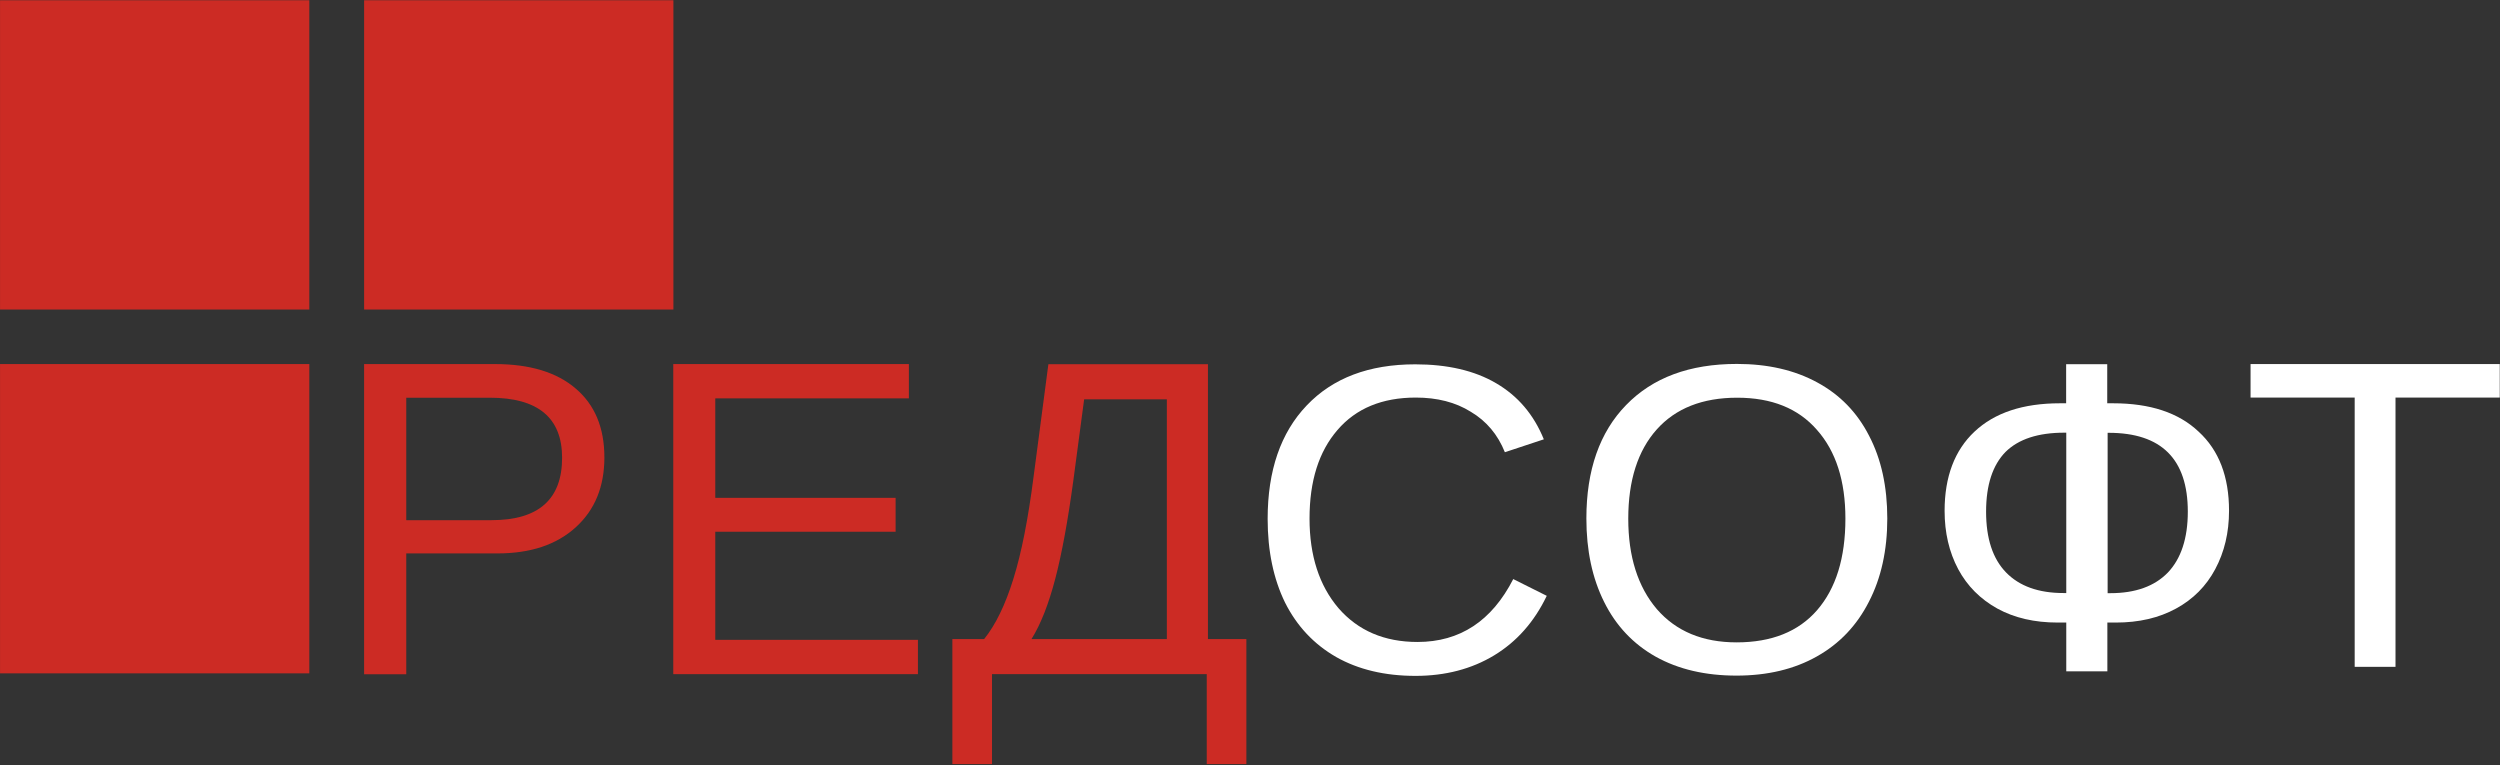 <svg width="1196" height="366" viewBox="0 0 1196 366" fill="none" xmlns="http://www.w3.org/2000/svg">
<rect x="0" y="0" width="1196" height="366" fill="#333333" stroke="none"/>
<path d="M147.98 0.121H0.015V148.086H147.98V0.121Z" fill="#CC2B24"/>
<path d="M147.98 174.167H0.015V322.132H147.98V174.167Z" fill="#CC2B24"/>
<path d="M322.154 0.121H174.189V148.086H322.154V0.121Z" fill="#CC2B24"/>
<path d="M289.138 218.824C289.138 232.882 284.558 244.015 275.334 252.348C266.174 260.618 253.769 264.753 237.993 264.753H194.354V322.577H174.189V174.167H236.721C253.387 174.167 266.301 178.047 275.398 185.872C284.558 193.633 289.138 204.638 289.138 218.824ZM268.909 219.014C268.909 199.867 257.395 190.261 234.303 190.261H194.354V248.849H235.194C257.65 248.849 268.909 238.862 268.909 219.014Z" fill="#CC2B24"/>
<path d="M322.09 322.577V174.167H434.813V190.579H342.192V238.162H428.452V254.384H342.192V306.101H439.139V322.514H322.09V322.577Z" fill="#CC2B24"/>
<path d="M577.816 305.72H596.264V365.516H577.307V322.514H474.572V365.516H455.615V305.72H470.818C476.289 298.913 480.933 289.371 484.75 277.094C488.63 264.753 491.874 248.34 494.483 227.92L501.544 174.231H577.88V305.72H577.816ZM558.223 305.72V191.025H518.656L513.503 229.765C510.895 248.976 508.032 264.689 504.852 276.839C501.671 288.989 497.918 298.595 493.465 305.72H558.223Z" fill="#CC2B24"/>
<path d="M677.307 190.198C661.277 190.198 648.745 195.35 639.839 205.719C630.933 216.025 626.48 230.083 626.48 248.086C626.48 265.834 631.124 280.147 640.348 290.961C649.699 301.712 662.295 307.119 678.134 307.119C698.427 307.119 713.694 297.068 723.936 277.03L739.967 285.045C733.987 297.514 725.59 306.992 714.776 313.544C704.025 320.033 691.493 323.341 677.18 323.341C662.549 323.341 649.89 320.351 639.203 314.308C628.58 308.201 620.437 299.549 614.775 288.29C609.241 276.966 606.442 263.608 606.442 248.213C606.442 225.122 612.676 206.992 625.144 193.951C637.613 180.847 654.916 174.294 677.053 174.294C692.511 174.294 705.425 177.284 715.73 183.328C726.099 189.371 733.733 198.277 738.567 210.172L719.928 216.343C716.557 207.946 711.15 201.457 703.643 197.004C696.328 192.424 687.549 190.198 677.307 190.198Z" fill="white"/>
<path d="M902.88 248.086C902.88 263.226 899.954 276.521 894.102 287.844C888.313 299.231 880.043 307.946 869.165 314.053C858.351 320.16 845.501 323.213 830.743 323.213C815.857 323.213 803.007 320.224 792.129 314.18C781.379 308.137 773.109 299.422 767.447 288.035C761.722 276.585 758.923 263.29 758.923 248.022C758.923 224.867 765.284 206.737 777.944 193.76C790.666 180.656 808.287 174.104 830.934 174.104C845.692 174.104 858.478 177.03 869.356 182.946C880.17 188.798 888.44 197.259 894.165 208.455C900.018 219.651 902.88 232.819 902.88 248.086ZM882.842 248.086C882.842 230.083 878.326 215.898 869.229 205.656C860.259 195.35 847.537 190.261 831.061 190.261C814.458 190.261 801.608 195.35 792.575 205.465C783.542 215.579 778.961 229.829 778.961 248.15C778.961 266.279 783.542 280.72 792.638 291.407C801.862 302.03 814.585 307.31 830.806 307.31C847.537 307.31 860.387 302.157 869.292 291.916C878.326 281.483 882.842 266.916 882.842 248.086Z" fill="white"/>
<path d="M1066.37 244.333C1066.37 254.829 1064.14 264.116 1059.75 272.323C1055.43 280.401 1049.19 286.699 1040.99 291.152C1032.84 295.605 1023.24 297.832 1012.3 297.832H1008.16V321.178H988.504V297.832H984.369C973.301 297.832 963.695 295.605 955.552 291.152C947.41 286.636 941.112 280.338 936.786 272.259C932.461 264.116 930.298 254.829 930.298 244.396C930.298 228.111 935.069 215.452 944.611 206.483C954.216 197.45 967.83 192.933 985.451 192.933H988.441V174.231H1008.1V192.933H1010.96C1028.64 192.933 1042.26 197.45 1051.8 206.483C1061.6 215.452 1066.37 228.111 1066.37 244.333ZM1046.65 244.778C1046.65 219.651 1034.05 207.055 1008.8 207.055H1008.29V283.773H1009.62C1021.58 283.773 1030.74 280.465 1037.1 273.913C1043.4 267.297 1046.65 257.564 1046.65 244.778ZM950.145 244.778C950.145 257.628 953.326 267.297 959.687 273.849C966.049 280.401 975.209 283.709 987.168 283.709H988.504V206.992H987.55C975.082 206.992 965.667 210.045 959.433 216.216C953.326 222.45 950.145 231.928 950.145 244.778Z" fill="white"/>
<path d="M1146.01 190.198V319.015H1126.48V190.198H1076.67V174.167H1195.88V190.198H1146.01Z" fill="white"/>
</svg>
